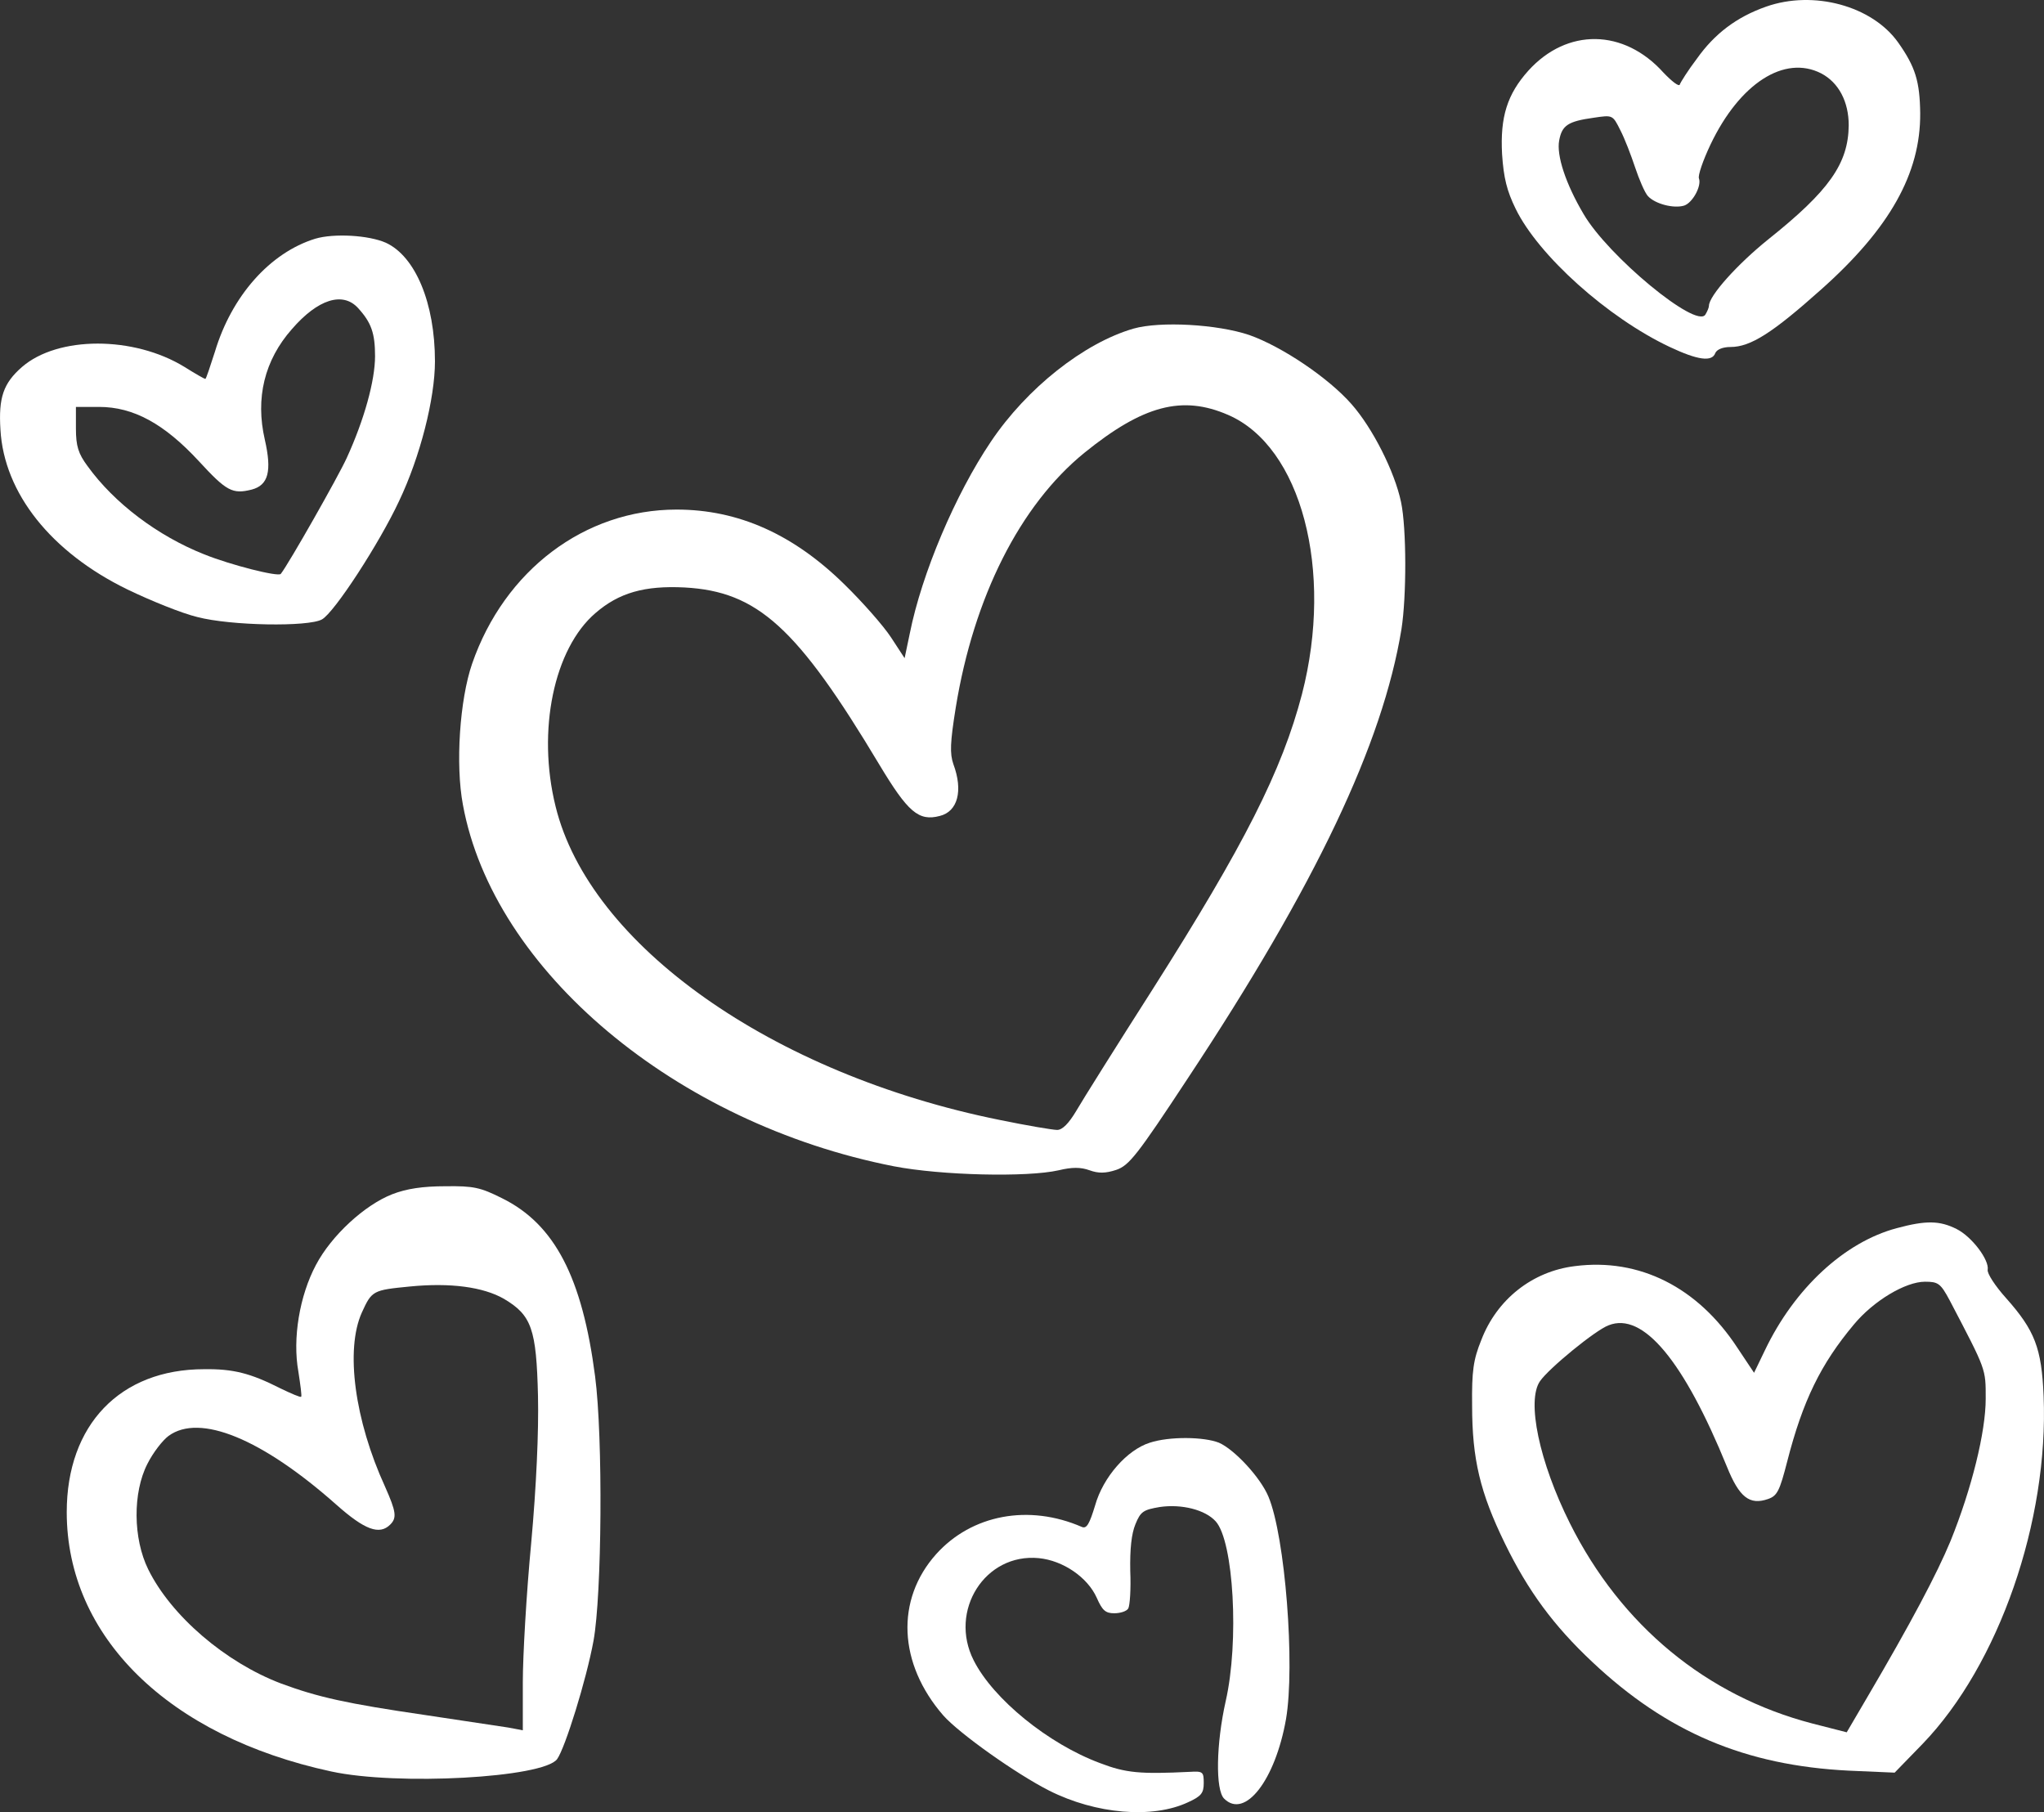 <?xml version="1.0" encoding="UTF-8"?> <svg xmlns="http://www.w3.org/2000/svg" viewBox="0 0 536.00 475.16" data-guides="{&quot;vertical&quot;:[],&quot;horizontal&quot;:[]}"><rect x="0" y="0" width="536.00" height="475.16" fill="#333333" stroke="none"/><defs></defs><path fill="#ffffff" stroke="none" fill-opacity="1" stroke-width="1" stroke-opacity="1" id="tSvgad10f53f59" title="Path 1" d="M463.113 1.747C455.363 4.47 449.603 8.869 444.995 15.362C442.691 18.4 440.702 21.542 440.492 22.17C440.282 22.799 438.397 21.332 436.198 19.028C425.83 7.507 410.959 7.298 400.8 18.505C395.25 24.684 393.365 30.654 393.888 40.395C394.308 46.679 395.146 50.031 397.449 54.744C403.418 66.998 421.641 83.337 437.874 90.983C445.205 94.439 448.974 94.963 449.812 92.554C450.232 91.611 451.802 90.983 453.792 90.983C459.028 90.983 464.789 87.317 477.565 75.901C495.578 59.876 503.642 45.422 503.537 29.712C503.432 21.332 502.281 17.562 497.778 11.173C490.97 1.537 475.575 -2.652 463.113 1.747ZM477.565 19.238C482.173 21.647 484.791 26.674 484.791 32.854C484.686 42.908 479.66 50.031 463.637 62.809C455.573 69.302 448.137 77.576 448.137 80.195C448.137 80.614 447.718 81.661 447.194 82.499C444.786 86.27 421.641 67.103 415.253 56.105C410.541 48.145 408.131 40.709 408.864 36.834C409.598 32.854 411.169 31.806 417.976 30.864C422.898 30.131 422.898 30.131 424.887 34.111C426.04 36.31 427.715 40.709 428.762 43.851C429.81 46.993 431.276 50.449 432.113 51.392C433.999 53.487 438.921 54.744 441.644 53.906C443.843 53.173 446.251 48.774 445.519 46.784C445.205 46.05 446.566 42.071 448.556 37.881C456.201 21.856 467.93 14.315 477.565 19.238Z"></path><path fill="#ffffff" stroke="none" fill-opacity="1" stroke-width="1" stroke-opacity="1" id="tSvg1662fbb8a79" title="Path 2" d="M82.64 62.599C70.806 66.265 60.753 77.577 56.354 92.24C55.097 96.115 54.05 99.362 53.841 99.362C53.631 99.362 51.222 98.001 48.395 96.22C35.094 88.05 15.196 88.05 5.771 96.22C0.849 100.514 -0.408 104.285 0.116 112.663C1.058 129.317 13.416 144.819 33.419 154.559C39.493 157.492 47.766 160.843 51.746 161.786C60.543 164.09 80.86 164.404 84.421 162.414C87.667 160.634 99.501 142.409 104.633 131.412C110.183 119.786 114.058 104.494 114.058 94.754C114.058 79.462 108.927 67.208 101.177 63.647C96.674 61.657 87.563 61.133 82.64 62.599ZM93.846 80.719C97.407 84.594 98.349 87.422 98.349 93.392C98.349 99.781 95.522 110.046 90.914 120.1C88.715 124.918 75.833 147.647 73.634 150.474C73.005 151.311 60.543 148.17 53.526 145.342C41.378 140.523 29.963 131.935 22.946 122.195C20.538 118.948 19.909 116.958 19.909 112.35C19.909 110.465 19.909 108.579 19.909 106.694C21.934 106.694 23.959 106.694 25.983 106.694C34.99 106.694 43.054 111.092 52.165 120.938C59.391 128.794 60.962 129.632 65.989 128.374C70.387 127.222 71.33 123.556 69.445 115.283C66.931 104.389 69.34 94.439 76.566 86.27C83.374 78.415 89.867 76.425 93.846 80.719Z"></path><path fill="#ffffff" stroke="none" fill-opacity="1" stroke-width="1" stroke-opacity="1" id="tSvg6939a50ab5" title="Path 3" d="M297.226 86.165C284.239 89.936 269.264 101.771 259.839 115.806C250.518 129.632 241.721 150.369 238.578 166.08C238.125 168.245 237.671 170.409 237.217 172.574C236.03 170.758 234.844 168.942 233.657 167.127C231.667 164.09 226.221 157.91 221.508 153.302C208.104 140.105 193.651 133.611 177.418 133.611C153.331 133.611 132.281 149.531 123.798 174.04C120.552 183.466 119.4 200.434 121.39 211.012C129.349 254.478 177.209 294.592 234.39 305.8C246.852 308.208 269.369 308.733 277.642 306.847C281.098 306.009 283.402 306.009 285.705 306.847C288.01 307.685 289.895 307.685 292.723 306.742C296.074 305.59 298.168 302.972 311.469 282.758C345.086 231.959 362.575 194.988 367.497 165.032C368.858 156.444 368.858 138.534 367.393 131.621C365.717 123.661 359.957 112.245 354.406 105.96C348.332 99.048 336.184 90.878 327.597 87.841C319.218 85.013 304.243 84.175 297.226 86.165ZM322.046 108.789C341.211 117.063 349.799 149.531 341.42 182C336.184 202.005 326.34 221.486 302.253 259.401C292.827 274.169 283.821 288.518 282.249 291.241C280.26 294.592 278.584 296.269 277.223 296.269C276.071 296.269 269.264 295.116 262.142 293.651C202.448 281.605 154.588 247.775 145.687 211.431C140.764 191.532 145.267 170.059 156.159 160.738C162.338 155.397 169.04 153.511 179.513 154.035C198.678 155.082 209.046 164.509 230.619 200.538C238.055 212.898 240.883 215.411 246.434 213.945C251.146 212.793 252.612 207.347 249.994 200.329C249.052 197.606 249.156 194.673 250.622 185.561C255.335 156.549 267.483 132.459 284.344 118.739C299.739 106.275 310.002 103.552 322.046 108.789Z"></path><path fill="#ffffff" stroke="none" fill-opacity="1" stroke-width="1" stroke-opacity="1" id="tSvg85c0ec948f" title="Path 4" d="M102.853 313.132C95.627 315.96 86.934 323.92 82.85 331.67C78.556 339.735 76.671 350.942 78.242 359.635C78.766 363.091 79.184 366.024 78.975 366.233C78.766 366.442 76.357 365.395 73.529 364.034C65.675 360.053 61.172 358.902 53.526 359.007C31.534 359.007 17.5 373.565 17.5 396.503C17.5 429.075 44.101 455.26 86.829 464.477C104.109 468.248 142.544 466.153 146.105 461.23C148.2 458.298 153.749 440.493 155.635 430.228C157.834 418.183 158.149 376.916 156.054 360.891C152.703 335.021 145.477 320.987 131.652 314.179C125.998 311.351 124.216 310.932 116.781 311.037C110.916 311.037 106.623 311.665 102.853 313.132ZM132.177 340.572C139.403 344.866 140.659 348.428 141.078 366.024C141.287 375.24 140.659 389.589 139.298 404.567C138.041 417.764 137.098 434.208 137.098 441.121C137.098 445.31 137.098 449.499 137.098 453.689C135.807 453.444 134.515 453.2 133.224 452.956C131.024 452.642 121.285 451.176 111.65 449.709C90.809 446.672 83.374 444.995 73.739 441.434C59.077 435.884 44.834 423.629 38.865 411.48C34.885 403.415 34.78 391.37 38.655 383.829C40.121 380.896 42.635 377.65 44.206 376.497C52.374 370.528 68.712 377.23 88.296 394.617C95.627 401.111 99.502 402.577 102.329 399.749C104.109 397.969 103.9 396.398 100.968 389.799C93.008 372.413 90.495 353.874 94.894 344.133C97.512 338.373 97.826 338.269 107.46 337.326C118.039 336.278 126.731 337.431 132.177 340.572Z"></path><path fill="#ffffff" stroke="none" fill-opacity="1" stroke-width="1" stroke-opacity="1" id="tSvg6faa4e5346" title="Path 5" d="M497.358 322.034C483.639 325.7 470.548 337.849 462.798 354.084C461.856 356.039 460.913 357.994 459.971 359.948C458.505 357.749 457.038 355.55 455.572 353.351C445.205 337.536 429.914 329.784 412.949 331.984C401.847 333.345 392.527 340.677 388.442 351.36C386.348 356.492 385.929 359.53 386.034 368.537C386.034 382.572 388.129 391.37 394.621 404.671C400.695 417.136 407.398 426.247 417.557 435.779C437.141 454.212 457.667 462.906 484.791 464.267C488.806 464.442 492.82 464.616 496.835 464.791C499.278 462.277 501.722 459.764 504.165 457.25C524.168 436.512 537.259 398.806 535.898 366.024C535.373 353.455 533.593 348.847 526.053 340.363C523.226 337.221 521.027 333.87 521.235 332.927C521.655 330.309 517.047 324.233 513.067 322.243C508.668 320.044 505.107 319.939 497.358 322.034ZM511.286 340.992C520.922 359.425 520.712 358.797 520.712 366.757C520.712 375.45 517.047 390.322 511.496 404.043C507.935 412.632 501.128 425.514 489.609 445.1C487.828 448.138 486.047 451.175 484.267 454.212C481.265 453.444 478.263 452.676 475.261 451.908C447.508 444.682 425.097 426.247 411.691 399.434C403.627 383.305 400.276 367.28 403.837 362.148C406.141 358.797 418.394 348.742 421.85 347.485C430.857 343.924 441.539 356.807 452.849 384.562C456.095 392.627 458.818 394.722 463.636 393.045C466.045 392.207 466.673 390.951 468.663 383.2C472.748 367.28 477.46 357.645 486.153 347.276C491.284 341.096 499.663 336.069 504.794 336.069C508.25 336.069 508.878 336.488 511.286 340.992Z"></path><path fill="#ffffff" stroke="none" fill-opacity="1" stroke-width="1" stroke-opacity="1" id="tSvga367a7e92b" title="Path 6" d="M301.52 378.278C295.549 380.163 289.267 387.285 287.172 394.722C285.705 399.539 284.972 400.901 283.716 400.377C269.787 394.303 254.811 397.131 245.491 407.499C234.809 419.44 235.542 436.197 247.375 449.813C251.565 454.527 266.436 465.105 275.128 469.504C287.382 475.683 302.252 476.941 311.574 472.542C315.029 470.971 315.657 470.132 315.657 467.514C315.657 464.582 315.448 464.372 311.992 464.582C299.006 465.21 295.236 464.895 288.428 462.277C274.919 457.25 260.467 445.519 255.335 435.36C248.737 422.373 258.267 407.186 272.405 408.547C278.793 409.175 285.182 413.575 287.59 418.916C289.057 422.268 289.895 423.001 292.198 423.001C293.769 423.001 295.445 422.477 295.864 421.743C296.283 421.01 296.597 416.612 296.387 411.898C296.283 406.138 296.702 402.158 297.749 399.644C299.111 396.293 299.844 395.873 304.138 395.14C309.897 394.303 316.076 395.873 318.799 398.911C323.512 404.148 324.978 430.437 321.417 446.043C318.904 457.25 318.694 469.294 320.999 471.599C326.444 477.046 334.404 466.781 337.231 450.756C339.64 436.722 337.022 402.892 332.623 392.417C330.528 387.39 323.721 380.058 319.637 378.278C315.657 376.707 306.651 376.602 301.52 378.278Z"></path></svg> 